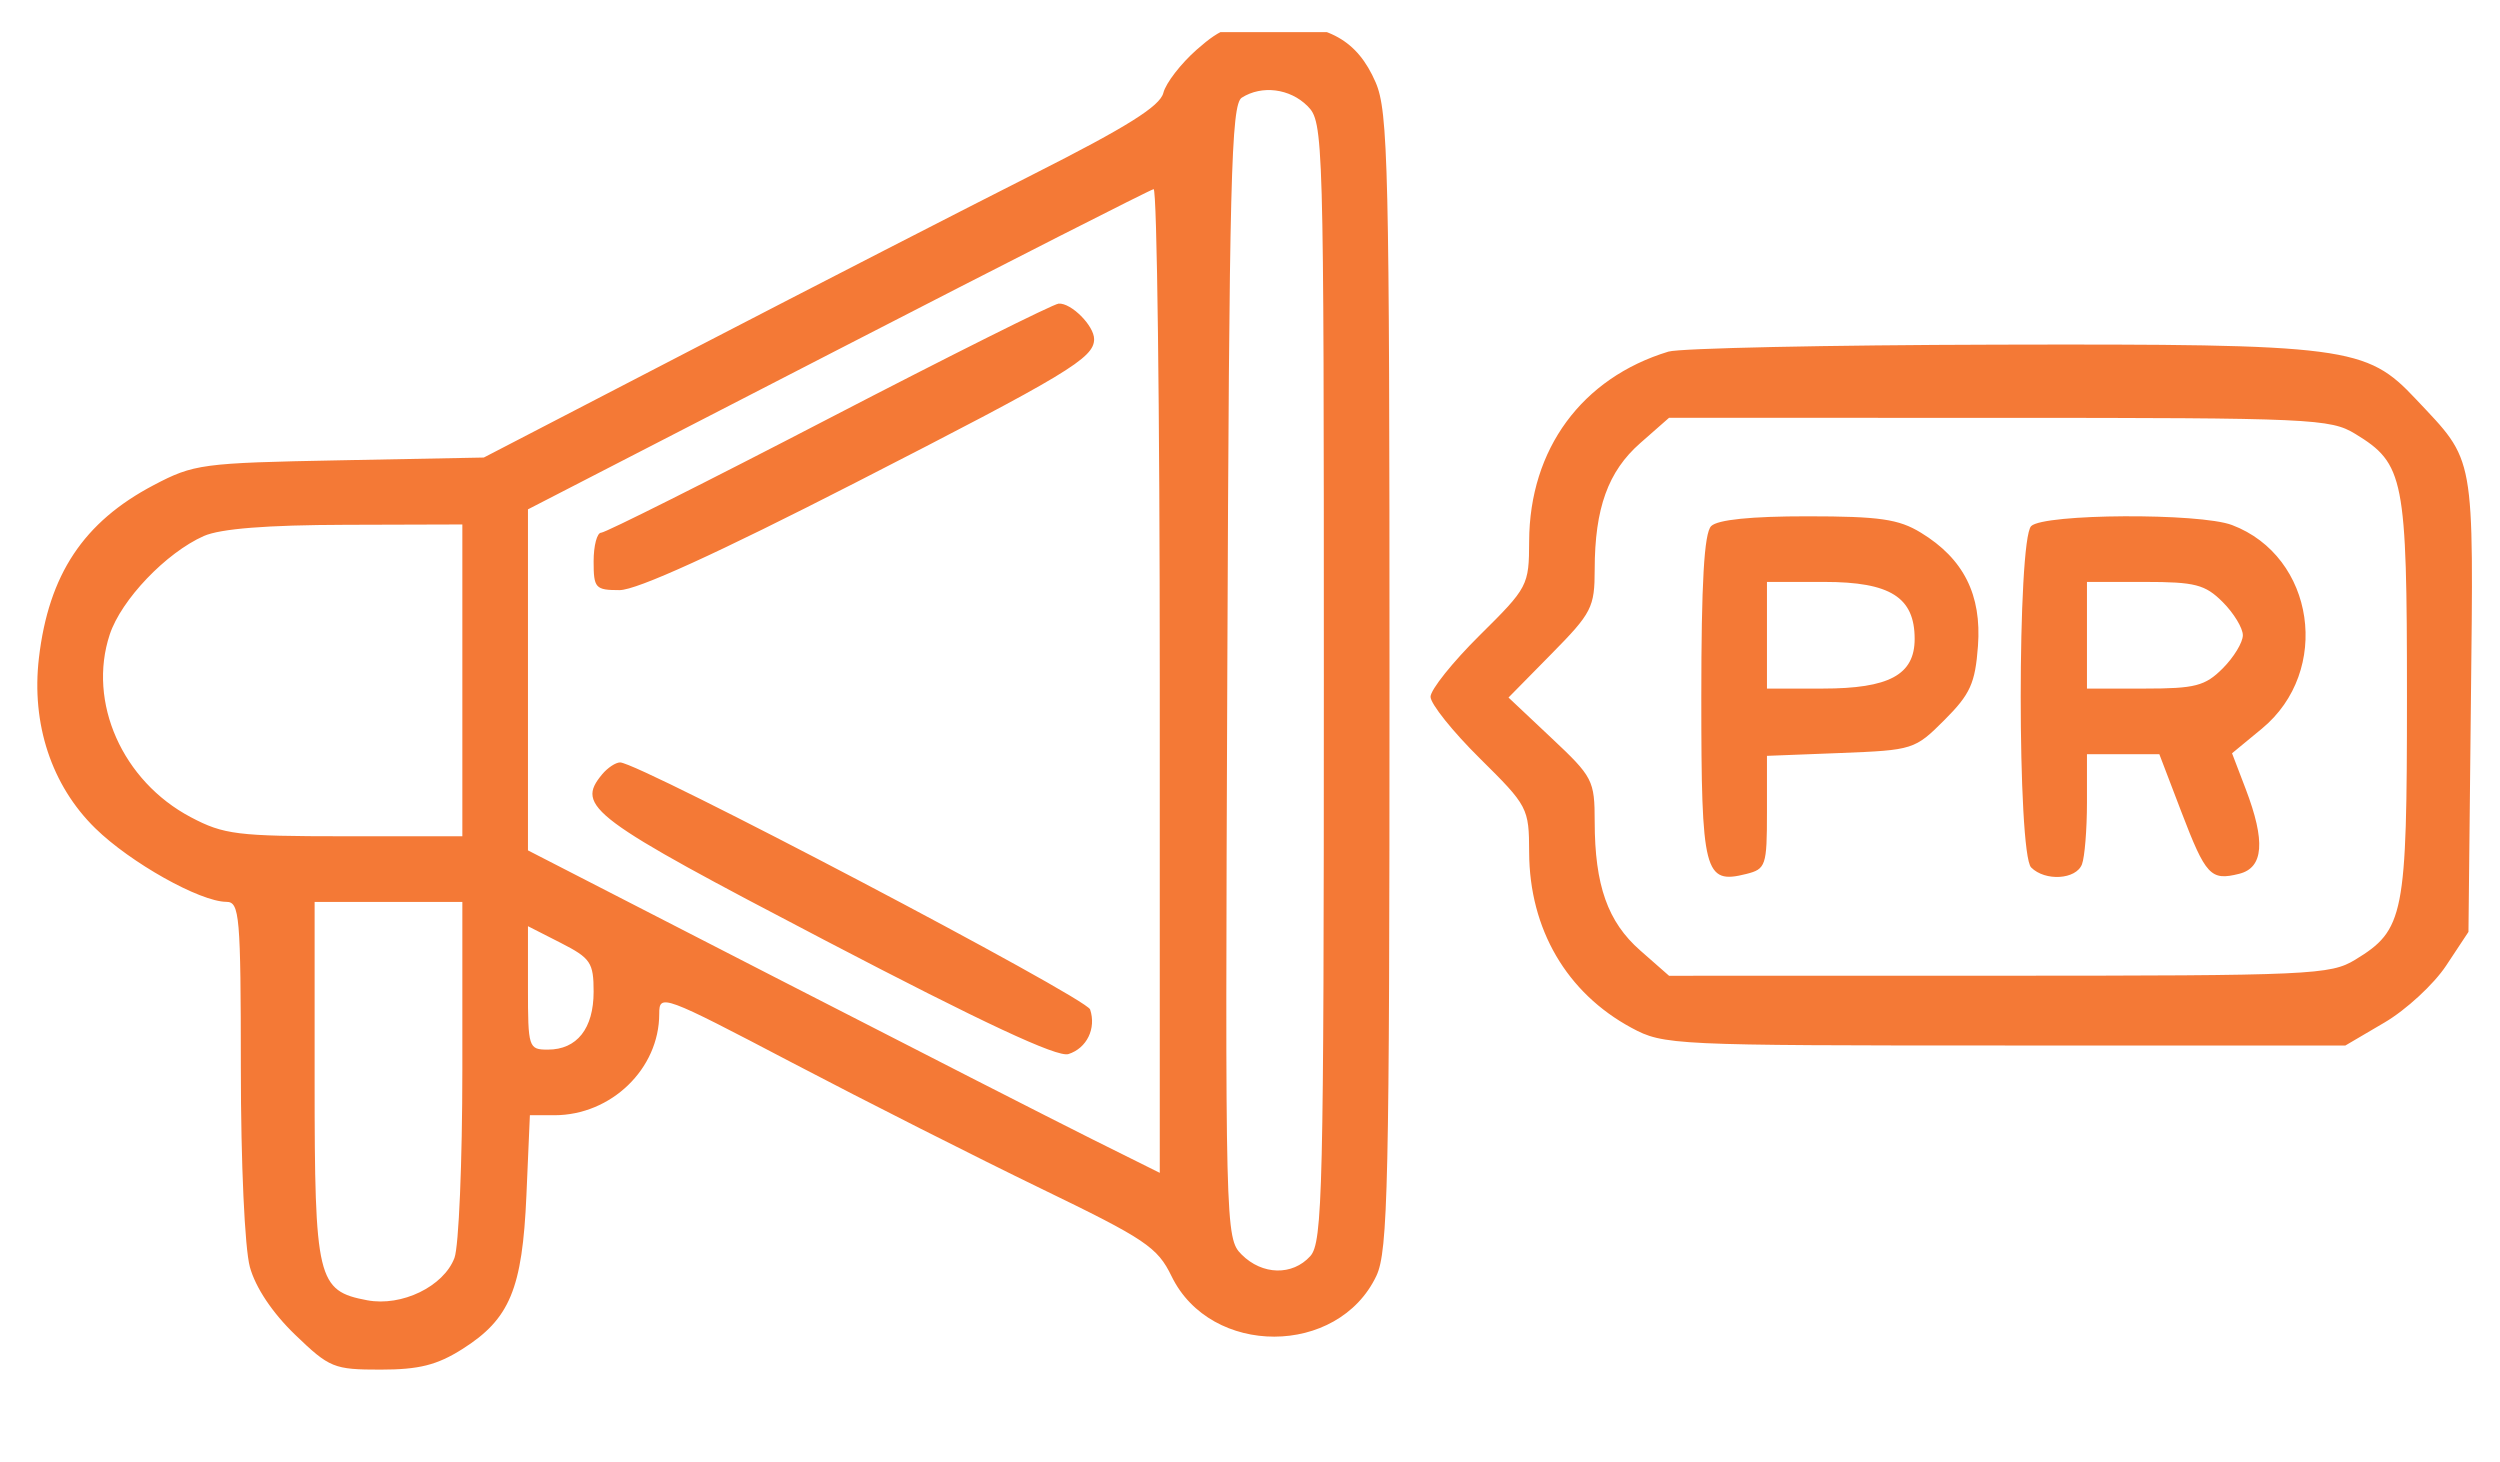 <svg width="65" height="38" viewBox="0 0 65 38" fill="none" xmlns="http://www.w3.org/2000/svg">
<g clip-path="url(#clip0_432_1008)">
<path fill-rule="evenodd" clip-rule="evenodd" d="M31.119 1.287C30.704 1.652 30.311 2.16 30.247 2.416C30.16 2.762 29.299 3.301 26.889 4.52C25.106 5.421 21.157 7.449 18.113 9.027L12.579 11.896L8.833 11.968C5.247 12.036 5.041 12.064 3.995 12.614C2.172 13.573 1.267 14.936 1.012 17.106C0.811 18.821 1.34 20.421 2.476 21.534C3.389 22.429 5.199 23.444 5.887 23.448C6.23 23.45 6.26 23.799 6.262 27.77C6.262 30.245 6.363 32.454 6.497 32.943C6.644 33.478 7.083 34.135 7.673 34.703C8.568 35.565 8.679 35.61 9.895 35.61C10.893 35.61 11.362 35.492 12.019 35.077C13.255 34.297 13.581 33.514 13.687 31.076L13.777 28.996H14.413C15.891 28.996 17.14 27.789 17.14 26.362C17.14 25.831 17.225 25.863 20.607 27.636C22.514 28.636 25.42 30.105 27.065 30.902C29.785 32.219 30.093 32.425 30.461 33.183C31.482 35.281 34.787 35.275 35.785 33.174C36.089 32.533 36.127 30.806 36.127 17.712C36.127 4.339 36.094 2.895 35.766 2.14C35.292 1.046 34.538 0.623 33.062 0.623C32.038 0.623 31.771 0.714 31.119 1.287ZM32.287 2.539C32.009 2.715 31.96 4.651 31.91 17.464C31.853 31.991 31.858 32.194 32.283 32.619C32.819 33.155 33.603 33.173 34.067 32.66C34.389 32.304 34.42 30.959 34.42 17.726C34.42 3.467 34.412 3.175 33.994 2.756C33.538 2.301 32.81 2.208 32.287 2.539ZM21.78 9.095L13.727 13.243V17.676V22.11L20.18 25.425C23.73 27.249 27.426 29.135 28.394 29.618L30.154 30.494V17.692C30.154 10.651 30.082 4.903 29.994 4.918C29.906 4.934 26.21 6.813 21.78 9.095ZM21.551 10.88C18.404 12.514 15.74 13.85 15.631 13.85C15.523 13.85 15.434 14.186 15.434 14.596C15.434 15.293 15.479 15.343 16.109 15.343C16.555 15.343 18.637 14.395 22.243 12.549C27.756 9.726 28.447 9.311 28.447 8.818C28.447 8.469 27.851 7.871 27.525 7.894C27.387 7.903 24.699 9.247 21.551 10.88ZM43.379 9.142C41.127 9.827 39.768 11.677 39.758 14.07C39.754 15.227 39.729 15.274 38.474 16.516C37.77 17.213 37.194 17.933 37.194 18.116C37.194 18.3 37.77 19.02 38.474 19.716C39.729 20.958 39.754 21.006 39.758 22.163C39.766 24.158 40.734 25.816 42.42 26.724C43.255 27.173 43.471 27.183 52.127 27.183H60.98L61.998 26.585C62.559 26.256 63.279 25.591 63.599 25.107L64.18 24.229L64.243 18.299C64.313 11.717 64.37 12.033 62.813 10.377C61.522 9.003 61.04 8.94 51.928 8.961C47.52 8.971 43.673 9.053 43.379 9.142ZM42.646 11.521C41.81 12.255 41.464 13.215 41.462 14.803C41.461 15.794 41.388 15.936 40.34 16.999L39.221 18.136L40.34 19.19C41.416 20.201 41.461 20.288 41.462 21.367C41.464 23.017 41.8 23.97 42.646 24.712L43.395 25.37L51.975 25.369C60.107 25.368 60.589 25.346 61.237 24.952C62.509 24.176 62.581 23.811 62.581 18.116C62.581 12.422 62.509 12.057 61.237 11.281C60.589 10.886 60.107 10.864 51.975 10.864L43.395 10.863L42.646 11.521ZM44.49 13.679C44.308 13.861 44.234 15.152 44.234 18.133C44.234 22.705 44.309 22.998 45.404 22.723C45.912 22.595 45.941 22.51 45.941 21.12V19.652L47.857 19.578C49.741 19.504 49.787 19.49 50.558 18.718C51.227 18.049 51.355 17.766 51.427 16.798C51.526 15.464 51.054 14.526 49.942 13.849C49.365 13.496 48.866 13.425 46.996 13.424C45.529 13.423 44.657 13.512 44.49 13.679ZM52.81 13.679C52.448 14.041 52.448 22.192 52.81 22.554C53.175 22.919 53.978 22.87 54.131 22.472C54.202 22.287 54.261 21.567 54.261 20.872V19.61H55.202H56.143L56.713 21.102C57.351 22.77 57.477 22.905 58.219 22.719C58.855 22.559 58.907 21.874 58.387 20.511L58.033 19.585L58.808 18.946C60.626 17.448 60.19 14.468 58.033 13.651C57.191 13.332 53.135 13.354 52.81 13.679ZM5.3 13.936C4.32 14.37 3.152 15.592 2.853 16.498C2.272 18.258 3.182 20.308 4.961 21.247C5.818 21.7 6.169 21.743 8.961 21.743H12.021V17.69V13.636L8.98 13.645C6.935 13.65 5.731 13.746 5.3 13.936ZM45.941 16.516V17.903H47.386C49.118 17.903 49.781 17.546 49.781 16.611C49.781 15.53 49.147 15.13 47.434 15.13H45.941V16.516ZM54.261 16.516V17.903H55.763C57.075 17.903 57.333 17.836 57.79 17.379C58.078 17.091 58.314 16.703 58.314 16.516C58.314 16.33 58.078 15.941 57.79 15.653C57.333 15.197 57.075 15.13 55.763 15.13H54.261V16.516ZM15.657 20.131C14.959 20.972 15.342 21.258 21.451 24.449C25.553 26.592 27.49 27.497 27.779 27.406C28.258 27.253 28.507 26.742 28.343 26.246C28.239 25.934 16.615 19.823 16.123 19.823C16.008 19.823 15.798 19.962 15.657 20.131ZM8.18 28.096C8.18 33.273 8.25 33.563 9.547 33.807C10.447 33.976 11.534 33.448 11.816 32.706C11.928 32.41 12.021 30.207 12.021 27.809V23.45H10.101H8.18V28.096ZM13.727 25.685C13.727 27.242 13.742 27.29 14.245 27.29C15.001 27.29 15.434 26.742 15.434 25.785C15.434 25.027 15.356 24.912 14.581 24.516L13.727 24.081V25.685Z" fill="#F47936"/>
</g>
<defs>
<clipPath id="clip0_432_1008">
<rect width="64" height="36.48" fill="white" transform="translate(0.5 0.836)"/>
</clipPath>
</defs>
</svg>
